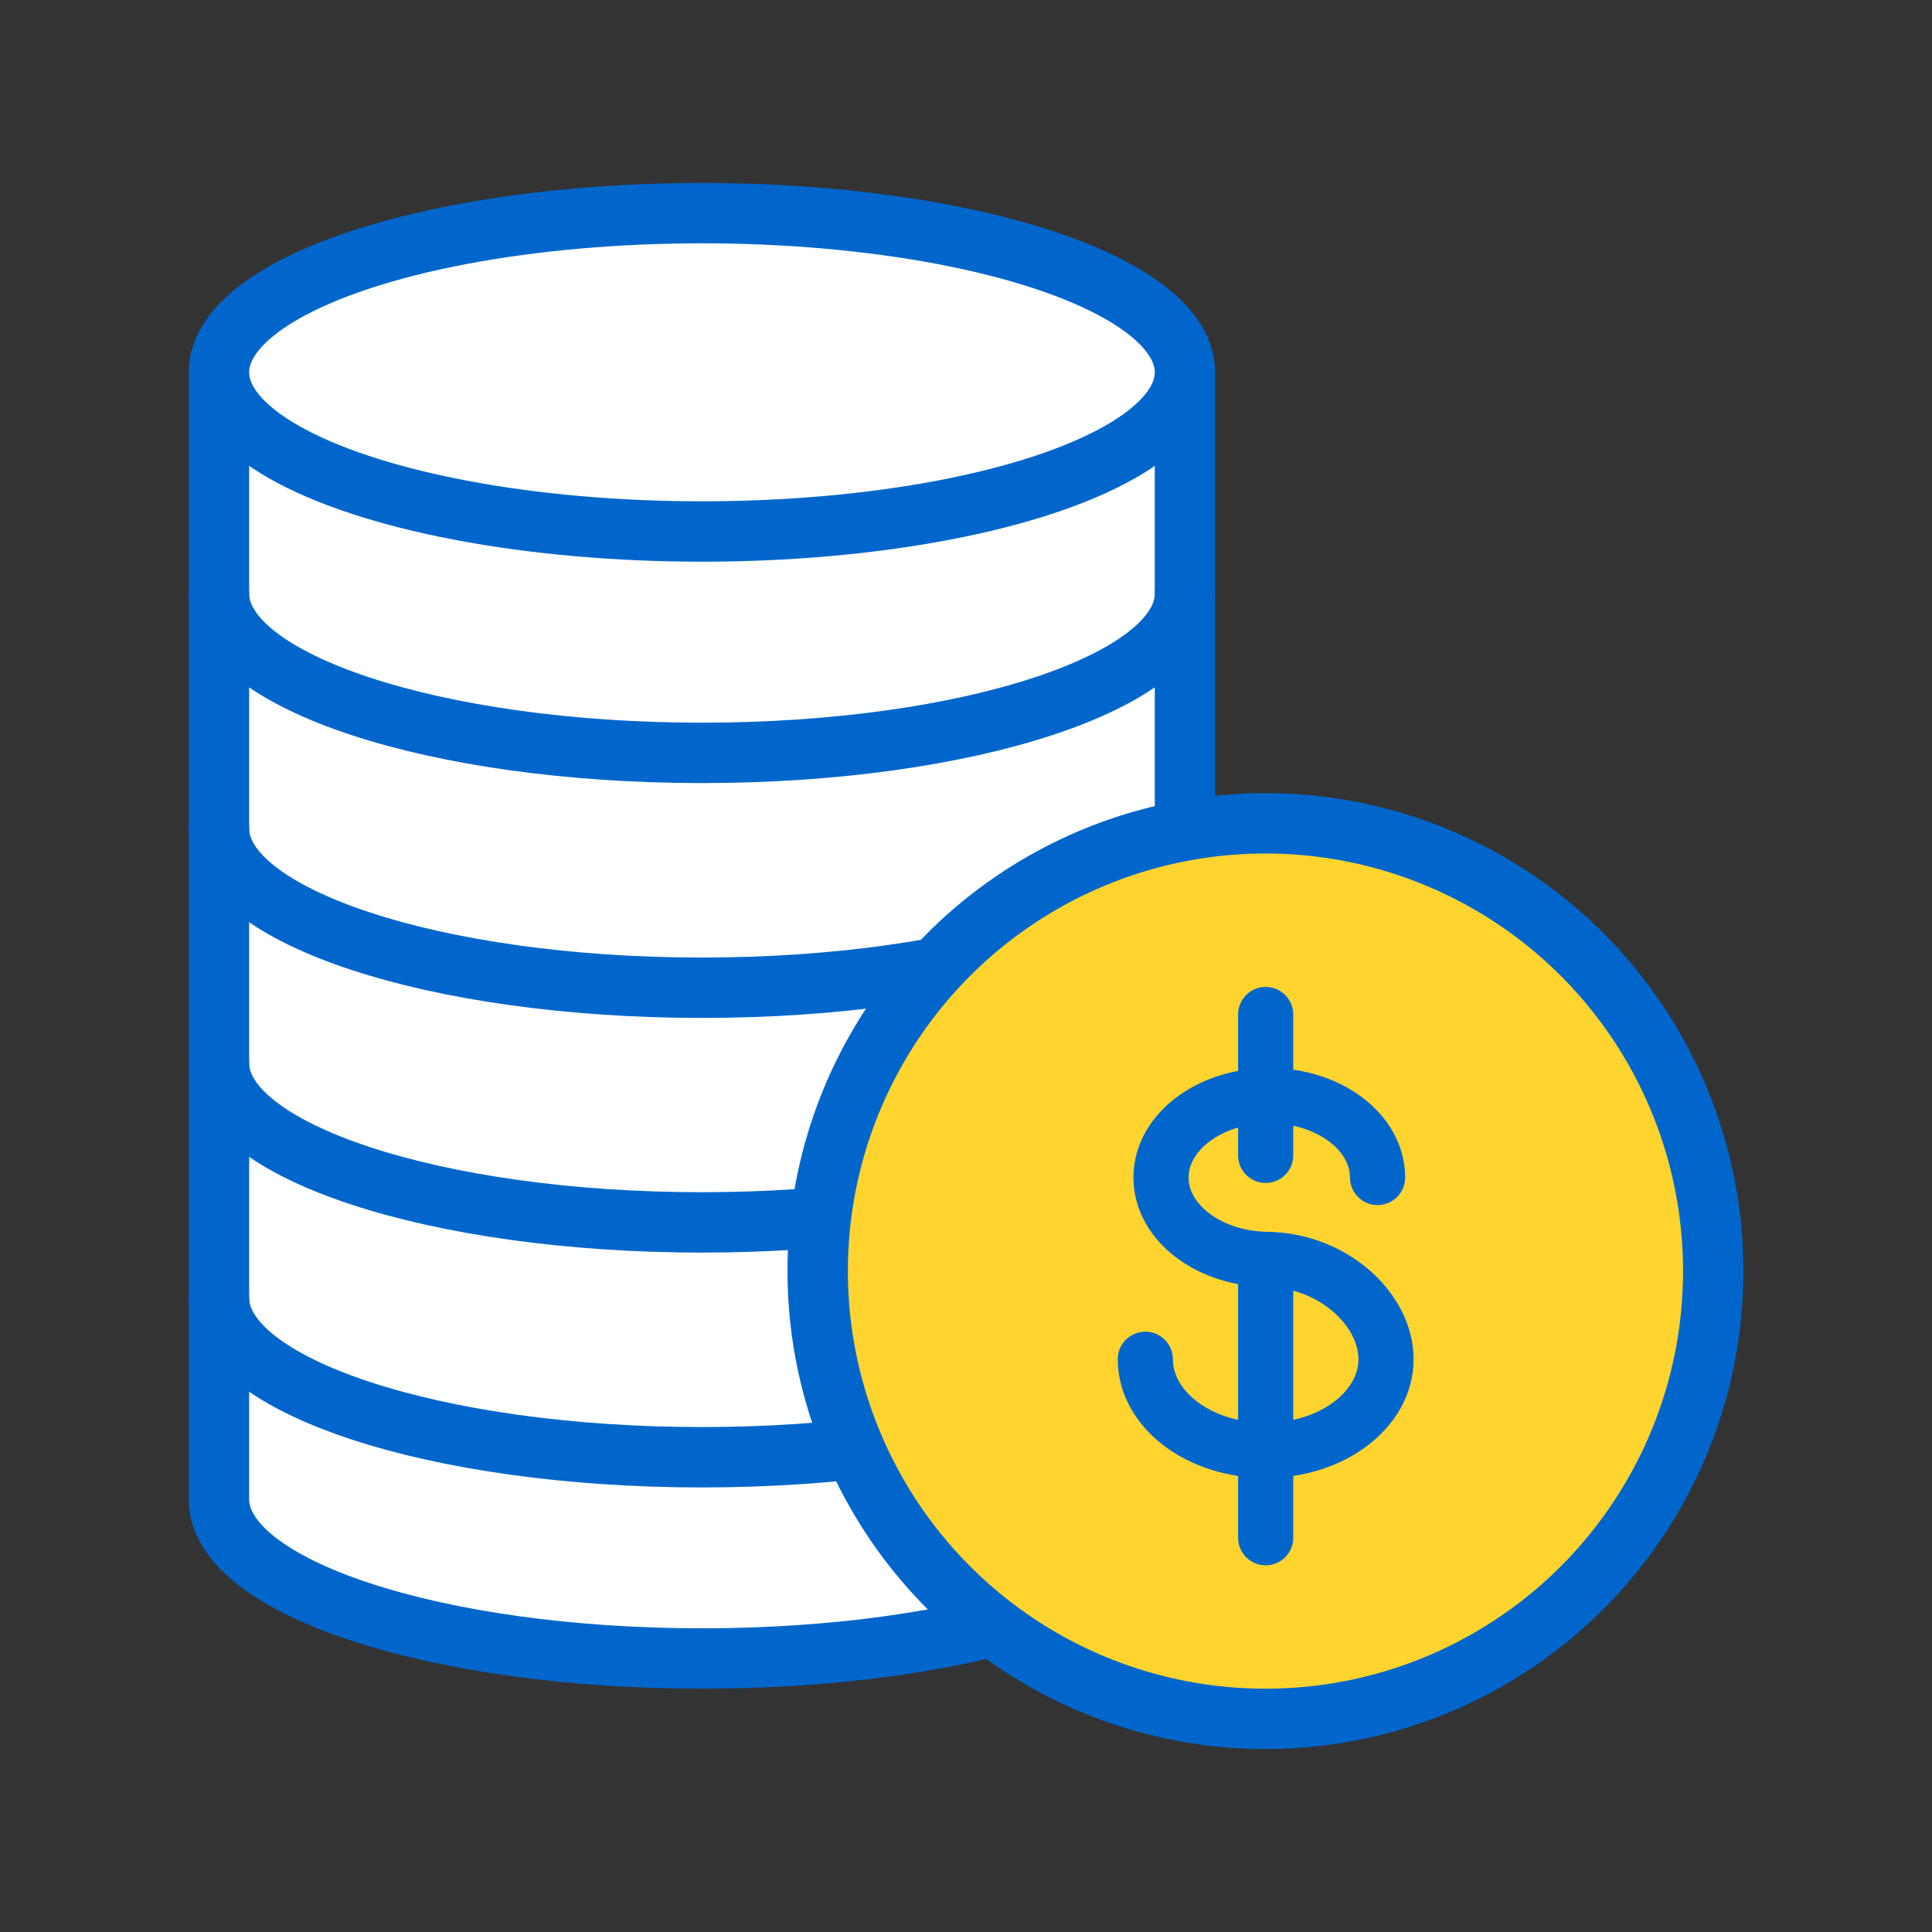 <svg id="uuid-450f4295-70c6-478c-a236-d96af0c91be6" data-name="Layer 1" xmlns="http://www.w3.org/2000/svg" viewBox="0 0 96 96">
  <rect x="0" y="0" width="96" height="96" fill="#333333" stroke="none"/>
  <path d="m58.88,18.91v55.59c0,4.37-10.75,7.91-24,7.91s-24-3.54-24-7.91V18.91" fill="#fff" stroke="#06c" stroke-linecap="round" stroke-linejoin="round" stroke-width="3"/>
  <path d="m58.88,29.5c0,4.37-10.75,7.91-24,7.91s-24-3.54-24-7.91" fill="none" stroke="#06c" stroke-linecap="round" stroke-linejoin="round" stroke-width="3"/>
  <path d="m58.88,41.17c0,4.37-10.75,7.91-24,7.91s-24-3.54-24-7.91" fill="none" stroke="#06c" stroke-linecap="round" stroke-linejoin="round" stroke-width="3"/>
  <path d="m58.88,52.83c0,4.37-10.75,7.91-24,7.91s-24-3.54-24-7.91" fill="none" stroke="#06c" stroke-linecap="round" stroke-linejoin="round" stroke-width="3"/>
  <path d="m58.88,64.5c0,4.37-10.75,7.91-24,7.91s-24-3.54-24-7.91" fill="none" stroke="#06c" stroke-linecap="round" stroke-linejoin="round" stroke-width="3"/>
  <circle cx="62.88" cy="63.16" r="22.25" fill="#ffd42f" stroke="#06c" stroke-linecap="round" stroke-linejoin="round" stroke-width="3"/>
  <ellipse cx="34.88" cy="18.5" rx="24" ry="7.91" fill="#fff" stroke="#06c" stroke-linecap="round" stroke-linejoin="round" stroke-width="3"/>
  <path d="m56.91,67.54c0,2.5,2.68,4.53,5.98,4.53s5.98-2.03,5.98-4.53-2.68-4.96-5.98-4.96h.18c-2.97,0-5.38-1.82-5.38-4.07s2.41-4.07,5.38-4.07,5.38,1.82,5.38,4.07" fill="none" stroke="#06c" stroke-linecap="round" stroke-linejoin="round" stroke-width="2.74"/>
  <line x1="62.89" y1="50.41" x2="62.89" y2="57.41" fill="none" stroke="#06c" stroke-linecap="round" stroke-linejoin="round" stroke-width="2.74"/>
  <line x1="62.89" y1="63.41" x2="62.89" y2="76.41" fill="none" stroke="#06c" stroke-linecap="round" stroke-linejoin="round" stroke-width="2.74"/>
</svg>